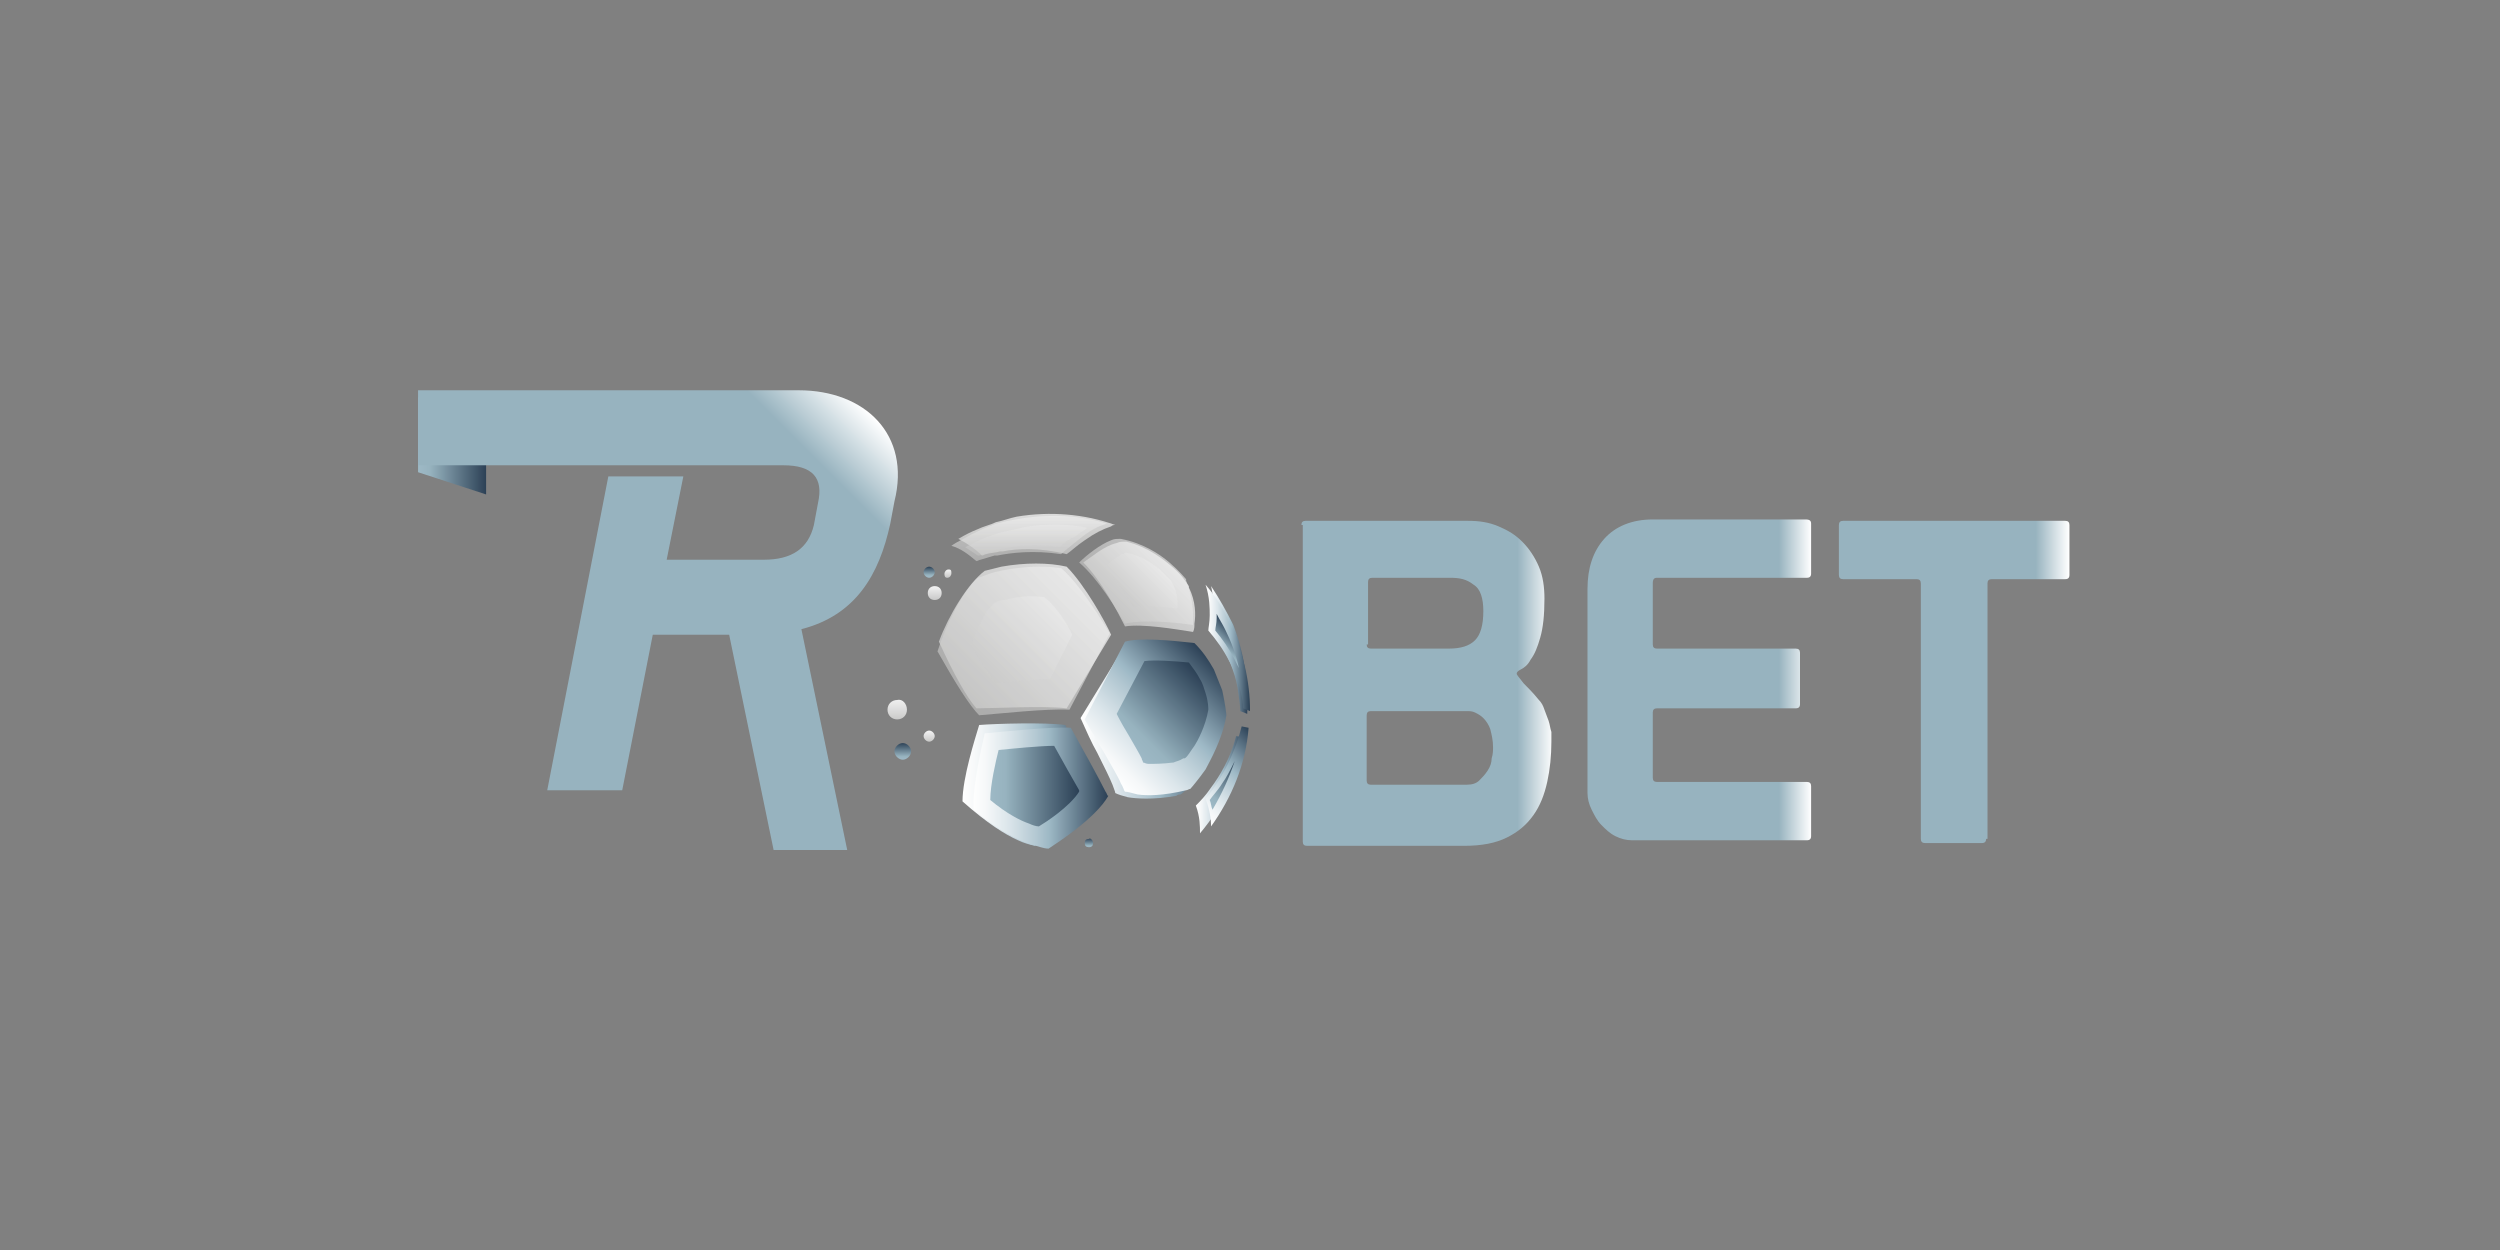 <?xml version="1.0" encoding="UTF-8"?> <svg xmlns="http://www.w3.org/2000/svg" width="180" height="90" viewBox="0 0 180 90" fill="none"><rect x="0" y="0" width="180" height="90" fill="#808080" stroke="none"/><g clip-path="url(#clip0_2242_1010)"><path d="M89.8 51.399L89.3 51.199C89.3 50.799 89.2 50.199 89.1 49.499C89 48.899 88.8 48.299 88.6 47.799C88.3 46.999 87.8 46.199 87.2 45.499C87.3 45.299 87.3 44.899 87.4 44.399C87.4 43.899 87.4 43.099 87.2 42.199C87.8 43.099 88.3 43.999 88.8 44.999C89.6 47.099 89.9 49.199 89.8 51.399Z" fill="url(#paint0_linear_2242_1010)"></path><path d="M90 51.2L89.5 51C89.5 50.6 89.4 50 89.2 49.3C89 48.7 88.8 48.1 88.5 47.6C88.1 46.8 87.6 46.1 87 45.4C87 45.2 87.1 44.8 87.1 44.3C87.1 43.8 87.1 43 86.8 42.1C87.5 42.9 88.1 43.8 88.5 44.8C89.5 46.9 90 49 90 51.2Z" fill="url(#paint1_linear_2242_1010)"></path><path d="M89.2 48.099C89.1 47.899 89 47.699 88.9 47.499C88.5 46.699 88 45.999 87.5 45.399C87.5 45.199 87.6 44.899 87.6 44.499C87.6 44.399 87.6 44.299 87.6 44.199C87.8 44.599 88 44.899 88.2 45.299C88.6 46.099 89 47.099 89.2 48.099Z" fill="url(#paint2_linear_2242_1010)"></path><g opacity="0.8"><path d="M86 44.9C86 45.1 86 45.3 85.9 45.5C84.6 45.3 82.3 44.9 81 45.1C80.5 44.1 79.3 41.8 78 40.5C78.6 40.1 79.5 39.3 80.4 39.1C80.6 39 80.8 39 81 39H81.1C82.7 39.4 83.8 40.3 84.5 40.9C85.2 41.5 85.5 42.1 85.6 42.2V42.3C86.1 43.3 86.1 44.3 86 44.9Z" fill="url(#paint3_linear_2242_1010)"></path></g><g opacity="0.6"><path d="M85.9 44.4C85.9 44.6 85.9 44.8 85.9 45C84.6 44.8 82.3 44.6 81 44.9C80.4 43.9 79.1 41.7 77.7 40.5C78.2 40 79.2 39.2 80 38.9C80.2 38.8 80.4 38.8 80.6 38.8H80.7C82.3 39.1 83.5 39.9 84.2 40.5C84.9 41.1 85.3 41.6 85.4 41.7V41.8C85.8 42.8 85.9 43.8 85.9 44.4Z" fill="url(#paint4_linear_2242_1010)"></path></g><g opacity="0.4"><path d="M84.8 43.8C83.8 43.7 82.5 43.6 81.6 43.7C81.1 42.9 80.3 41.7 79.5 40.8C79.9 40.5 80.4 40.1 80.8 39.9C80.9 39.9 81 39.8 81 39.8H81.1C82.2 40 83 40.6 83.5 41C83.9 41.4 84.2 41.7 84.3 41.8C84.8 42.6 84.8 43.3 84.8 43.8Z" fill="url(#paint5_linear_2242_1010)"></path></g><g opacity="0.8"><path d="M80.3 37.8C80.2 37.8 80.1 37.8 80 37.9C79.4 38.1 78.8 38.4 78.1 38.9C77.5 39.3 77.1 39.7 76.8 39.9C74.8 39.4 73.2 39.5 72.2 39.7C72.1 39.7 72.1 39.7 72 39.7C71.7 39.8 71.3 39.8 71 39.9C70.9 39.9 70.8 40 70.7 40C70.2 39.5 69.6 39.1 69 38.8C69.5 38.5 69.9 38.3 70.4 38.1C70.8 37.9 71.3 37.8 71.7 37.6C72.2 37.5 72.7 37.3 73.2 37.2C75.6 36.8 78.1 37 80.3 37.8Z" fill="url(#paint6_linear_2242_1010)"></path></g><g opacity="0.6"><path d="M79.7 37.7C79.6 37.7 79.5 37.8 79.4 37.8C78.8 38 78.2 38.4 77.6 38.9C77.1 39.3 76.6 39.7 76.4 39.9C74.4 39.6 72.8 39.8 71.8 40C71.7 40 71.7 40 71.6 40C71.3 40.1 70.9 40.2 70.6 40.3C70.5 40.3 70.4 40.4 70.3 40.4C69.7 39.9 69.2 39.5 68.5 39.3C68.9 39 69.4 38.8 69.9 38.5C70.3 38.3 70.7 38.1 71.2 37.9C71.7 37.7 72.1 37.6 72.6 37.5C75 37 77.4 37 79.7 37.7Z" fill="url(#paint7_linear_2242_1010)"></path></g><g opacity="0.4"><path d="M76.3 39.4C74.6 39.1 73.1 39.3 72.2 39.5C72 39.5 71.9 39.6 71.7 39.6C71.6 39.6 71.6 39.6 71.5 39.7C71.1 39.8 70.8 39.9 70.5 40H70.4C70.1 39.8 69.8 39.6 69.5 39.4C69.7 39.3 69.9 39.2 70.1 39.1C70.5 38.9 70.9 38.7 71.3 38.6C71.7 38.4 72.2 38.3 72.7 38.2C73 38.1 73.3 38.1 73.5 38C75.1 37.7 76.7 37.7 78.3 38C78 38.2 77.7 38.4 77.3 38.7C76.9 38.8 76.5 39.2 76.3 39.4Z" fill="url(#paint8_linear_2242_1010)"></path></g><g opacity="0.8"><path d="M80 45.7L76.8 51C75.2 50.8 71.6 51 70.3 51C69.6 50.2 68.7 48.6 67.6 46.2C68.3 44.3 69.7 42 70.9 41.1C71.3 41 71.7 40.9 72.1 40.8C73.8 40.5 75.5 40.5 76.8 40.8C78.1 42.1 79.6 44.8 80 45.7Z" fill="url(#paint9_linear_2242_1010)"></path></g><g opacity="0.6"><path d="M79.9 45.6L77 51.1C75.4 51 71.8 51.4 70.5 51.5C69.8 50.8 68.8 49.2 67.5 46.9C68.1 45 69.3 42.6 70.4 41.6C70.8 41.5 71.2 41.3 71.6 41.2C73.2 40.8 75 40.7 76.3 40.9C76.3 40.9 76.3 40.9 76.4 40.9C77.8 42.1 79.4 44.8 79.9 45.6Z" fill="url(#paint10_linear_2242_1010)"></path></g><g opacity="0.4"><path d="M75.6 48.9C74.6 48.9 72.6 49.1 71.7 49.2C71.3 48.7 70.7 47.8 69.9 46.5C70.3 45.3 71 43.9 71.6 43.4C71.8 43.3 72.1 43.2 72.3 43.2C72.5 43.2 72.6 43.1 72.8 43.1C73.6 42.9 74.5 42.9 75.2 43C76 43.6 76.9 45 77.2 45.7L75.6 48.9Z" fill="url(#paint11_linear_2242_1010)"></path></g><path d="M79.1 57.4C78.1 58.9 75.2 60.6 74.5 60.9C74.1 60.8 73.7 60.7 73.3 60.5C72.4 60.1 71.1 59.3 69.3 57.7C69.3 56 70.2 53.2 70.5 52.2C71.7 52.1 75.3 52 76.7 52.2C77.5 53.9 78.5 56 79 57C79 57.2 79.1 57.3 79.1 57.4Z" fill="url(#paint12_linear_2242_1010)"></path><path d="M79.8 57.301C78.9 58.901 76.1 60.701 75.5 61.101C75.1 61.101 74.7 60.901 74.2 60.801C73.3 60.501 71.9 59.801 70.1 58.301C70 56.601 70.7 53.701 70.9 52.801C72.1 52.701 75.7 52.301 77.1 52.401C78 54.001 79.1 56.001 79.6 57.001C79.7 57.101 79.7 57.301 79.8 57.301Z" fill="url(#paint13_linear_2242_1010)"></path><path d="M74.8 59.5C74.6 59.5 74.3 59.4 74.1 59.3C73.5 59.1 72.5 58.6 71.3 57.6C71.3 56.5 71.7 54.8 71.9 54C72.9 53.9 74.9 53.7 75.9 53.7C76.5 54.8 77.3 56.2 77.7 56.9V57C77 58.1 75.3 59.2 74.8 59.5Z" fill="url(#paint14_linear_2242_1010)"></path><path d="M88 52.1C87.6 53.9 86.6 55.3 86.2 55.9C85.7 56.6 85.2 57.1 85 57.2C84.9 57.2 84.8 57.2 84.7 57.3C83 57.6 81.8 57.5 81.2 57.4C80.8 57.3 80.5 57.2 80.3 57.1C80.3 57 80.2 56.8 80.1 56.5C79.9 56 79.5 55.2 79 54.2C78.6 53.5 78.2 52.6 77.8 51.7L81.1 46.3C82.1 46.1 84.4 46.4 86.1 46.7C86.6 47.3 87 48 87.3 48.7C87.5 49.2 87.7 49.7 87.8 50.2C88 51.2 88 52 88 52.1Z" fill="url(#paint15_linear_2242_1010)"></path><path d="M88.3 51.5C88 53.3 87.1 54.8 86.8 55.4C86.3 56.1 85.8 56.7 85.7 56.8C85.6 56.8 85.5 56.9 85.4 56.9C83.7 57.3 82.6 57.3 81.9 57.2C81.5 57.1 81.2 57 81 57C80.9 56.9 80.9 56.7 80.7 56.4C80.5 55.9 80 55.1 79.5 54.2C79.1 53.5 78.6 52.7 78.1 51.8L81 46.2C82 45.9 84.3 46.1 86 46.3C86.6 46.9 87 47.5 87.4 48.2C87.6 48.7 87.8 49.2 88 49.7C88.2 50.6 88.3 51.4 88.3 51.5Z" fill="url(#paint16_linear_2242_1010)"></path><path d="M84.5 54.9C83.7 55 83.1 55 82.7 55C82.5 55 82.4 54.9 82.3 54.9C82.3 54.8 82.2 54.7 82.2 54.6C82 54.2 81.7 53.7 81.3 53C81 52.5 80.7 52 80.4 51.4L82.4 47.6C83.1 47.5 84.6 47.6 85.6 47.7C85.9 48.1 86.2 48.5 86.4 48.9C86.6 49.2 86.7 49.6 86.8 49.9C87 50.5 87 51 87 51.1C86.8 52.3 86.2 53.4 86 53.7C85.7 54.1 85.5 54.5 85.3 54.6C85.2 54.6 85.2 54.6 85.2 54.6C84.9 54.8 84.7 54.8 84.5 54.9Z" fill="url(#paint17_linear_2242_1010)"></path><path d="M89.6 53.1C89.2 55.6 88.1 58 86.4 60C86.4 59.5 86.4 58.8 86.1 58C86.4 57.7 86.8 57.3 87.2 56.7C87.8 55.9 88.6 54.6 89 53L89.6 53.1Z" fill="url(#paint18_linear_2242_1010)"></path><path d="M89.9 52.4C89.7 55 88.7 57.4 87.2 59.5C87.2 59 87.1 58.3 86.8 57.5C87.1 57.2 87.4 56.7 87.8 56.1C88.3 55.3 89 53.9 89.4 52.3L89.9 52.4Z" fill="url(#paint19_linear_2242_1010)"></path><path d="M87.3 58.3C87.2 58.1 87.2 57.8 87.1 57.6C87.3 57.3 87.7 56.9 88 56.4C88.3 56 88.6 55.4 88.9 54.8C88.5 56 88 57.1 87.3 58.3Z" fill="url(#paint20_linear_2242_1010)"></path><path d="M68.5 41.3C68.5 41.4 68.4 41.6 68.2 41.6C68 41.6 68 41.4 68 41.3C68 41.2 68.1 41 68.3 41C68.5 41 68.5 41.1 68.5 41.3Z" fill="url(#paint21_linear_2242_1010)"></path><path d="M65.6 54.1C65.6 54.4 65.3 54.7 65 54.7C64.7 54.7 64.4 54.4 64.4 54.1C64.4 53.8 64.7 53.5 65 53.5C65.3 53.5 65.6 53.8 65.6 54.1Z" fill="url(#paint22_linear_2242_1010)"></path><path d="M65.3 51.099C65.3 51.499 65 51.799 64.6 51.799C64.2 51.799 63.9 51.499 63.9 51.099C63.9 50.699 64.2 50.399 64.6 50.399C65 50.299 65.3 50.699 65.3 51.099Z" fill="url(#paint23_linear_2242_1010)"></path><path d="M67.3 53C67.3 53.2 67.1 53.4 66.9 53.4C66.7 53.4 66.5 53.2 66.5 53C66.5 52.8 66.7 52.6 66.9 52.6C67.1 52.6 67.3 52.8 67.3 53Z" fill="url(#paint24_linear_2242_1010)"></path><path d="M67.8 42.7C67.8 43 67.6 43.2 67.3 43.2C67 43.2 66.8 43 66.8 42.7C66.8 42.4 67 42.2 67.3 42.2C67.6 42.2 67.8 42.4 67.8 42.7Z" fill="url(#paint25_linear_2242_1010)"></path><path d="M78.7 60.7C78.7 60.9 78.6 61 78.4 61C78.2 61 78.1 60.9 78.1 60.7C78.1 60.5 78.2 60.4 78.4 60.4C78.5 60.3 78.7 60.5 78.7 60.7Z" fill="url(#paint26_linear_2242_1010)"></path><path d="M67.3 41.2C67.3 41.4 67.1 41.6 66.9 41.6C66.7 41.6 66.5 41.4 66.5 41.2C66.5 41 66.7 40.8 66.9 40.8C67.1 40.8 67.3 41 67.3 41.2Z" fill="url(#paint27_linear_2242_1010)"></path><path d="M93.7 37.8C93.7 37.6 93.8 37.5 94 37.5H105.7C106.5 37.5 107.2 37.6 107.9 37.9C108.6 38.2 109.1 38.5 109.6 39C110.1 39.5 110.5 40.1 110.8 40.8C111.1 41.5 111.2 42.3 111.2 43.1C111.2 44.3 111.1 45.2 110.9 45.9C110.7 46.6 110.5 47.1 110.2 47.5C110 47.9 109.7 48.1 109.5 48.2C109.3 48.3 109.2 48.4 109.2 48.5C109.2 48.6 109.4 48.8 109.7 49.2C110 49.5 110.4 49.9 110.8 50.4C111 50.6 111.1 50.8 111.2 51.1C111.3 51.4 111.4 51.6 111.5 51.9C111.6 52.2 111.6 52.4 111.7 52.7C111.7 53 111.7 53.2 111.7 53.4C111.7 54.4 111.6 55.4 111.4 56.3C111.2 57.2 110.9 58 110.4 58.7C109.9 59.4 109.3 59.9 108.5 60.3C107.7 60.7 106.7 60.9 105.4 60.9H94.1C93.9 60.9 93.8 60.8 93.8 60.6V37.8H93.7ZM98.4 46.4C98.4 46.6 98.5 46.7 98.7 46.7H104.3C105.2 46.7 105.8 46.5 106.2 46.1C106.6 45.7 106.8 45 106.8 44C106.8 43.1 106.6 42.4 106.1 42.1C105.6 41.7 105.1 41.6 104.4 41.6H98.8C98.6 41.6 98.5 41.7 98.5 41.9V46.4H98.4ZM98.4 56.2C98.4 56.4 98.5 56.5 98.7 56.5H105.6C106 56.5 106.3 56.4 106.5 56.2C106.7 56 106.9 55.8 107.1 55.5C107.3 55.2 107.4 54.9 107.4 54.6C107.5 54.3 107.5 54 107.5 53.8C107.5 53.3 107.4 52.9 107.3 52.5C107.2 52.2 107 51.9 106.8 51.7C106.6 51.5 106.4 51.4 106.2 51.3C106 51.2 105.8 51.2 105.6 51.2H98.7C98.5 51.2 98.4 51.3 98.4 51.5V56.2Z" fill="url(#paint28_linear_2242_1010)"></path><path d="M114.3 42.4C114.3 40.9 114.7 39.7 115.5 38.8C116.3 37.9 117.5 37.4 119 37.4H130C130.3 37.4 130.4 37.5 130.4 37.7V41.3C130.4 41.5 130.3 41.6 130.1 41.6H119.3C119.1 41.6 119 41.7 119 42V46.4C119 46.6 119.1 46.7 119.3 46.7H129.3C129.5 46.7 129.6 46.8 129.6 47V50.7C129.6 50.9 129.5 51 129.3 51H119.3C119.1 51 119 51.1 119 51.3V56C119 56.2 119.1 56.3 119.3 56.3H130.1C130.3 56.3 130.4 56.4 130.4 56.6V60.2C130.4 60.4 130.3 60.5 130.1 60.5H117.5C117.1 60.5 116.7 60.4 116.3 60.2C115.9 60 115.6 59.7 115.3 59.4C115 59.1 114.8 58.7 114.6 58.3C114.4 57.9 114.3 57.5 114.3 57.1V42.4Z" fill="url(#paint29_linear_2242_1010)"></path><path d="M143 60.4C143 60.6 142.9 60.7 142.7 60.7H138.6C138.4 60.7 138.3 60.6 138.3 60.4V42C138.3 41.8 138.2 41.7 138 41.7H132.7C132.5 41.7 132.4 41.6 132.4 41.4V37.8C132.4 37.6 132.5 37.5 132.7 37.5H148.7C148.9 37.5 149 37.6 149 37.8V41.4C149 41.6 148.9 41.7 148.7 41.7H143.4C143.2 41.7 143.1 41.8 143.1 42V60.4H143Z" fill="url(#paint30_linear_2242_1010)"></path><path d="M30.1 34L35 35.6V29.6L30.1 28.6V34Z" fill="url(#paint31_linear_2242_1010)"></path><path fill-rule="evenodd" clip-rule="evenodd" d="M57.5 28.1H30.1V33.5H56.4C58.5 33.5 59.3 34.4 58.9 36.2L58.6 37.8C58.2 39.5 57 40.3 55 40.3H48L49.2 34.3H43.8L39.4 56.9H44.8L47 45.7H52.5L55.7 61.2H61L57.7 45.3C61.6 44.3 63.3 41.4 64.1 37.7L64.4 36.1C65.6 31.3 62.3 28.1 57.5 28.1Z" fill="url(#paint32_linear_2242_1010)"></path></g><defs><linearGradient id="paint0_linear_2242_1010" x1="87.154" y1="46.816" x2="89.811" y2="46.816" gradientUnits="userSpaceOnUse"><stop stop-color="white"></stop><stop offset="0.099" stop-color="#F6F8F9"></stop><stop offset="0.264" stop-color="#DCE6EB"></stop><stop offset="0.473" stop-color="#B3C8D2"></stop><stop offset="0.567" stop-color="#9EB9C6"></stop><stop offset="0.994" stop-color="#2D4257"></stop></linearGradient><linearGradient id="paint1_linear_2242_1010" x1="86.819" y1="46.711" x2="89.987" y2="46.711" gradientUnits="userSpaceOnUse"><stop stop-color="white"></stop><stop offset="0.099" stop-color="#F6F8F9"></stop><stop offset="0.264" stop-color="#DCE6EB"></stop><stop offset="0.473" stop-color="#B3C8D2"></stop><stop offset="0.567" stop-color="#9EB9C6"></stop><stop offset="0.994" stop-color="#2D4257"></stop></linearGradient><linearGradient id="paint2_linear_2242_1010" x1="87.78" y1="46.663" x2="88.965" y2="45.477" gradientUnits="userSpaceOnUse"><stop stop-color="#9EB9C6"></stop><stop offset="0.182" stop-color="#97B3BF"></stop><stop offset="0.994" stop-color="#2D4257"></stop></linearGradient><linearGradient id="paint3_linear_2242_1010" x1="80.454" y1="44.48" x2="84.311" y2="40.622" gradientUnits="userSpaceOnUse"><stop stop-color="#CACAC9"></stop><stop offset="1" stop-color="#F1F1F1"></stop></linearGradient><linearGradient id="paint4_linear_2242_1010" x1="80.225" y1="44.218" x2="84.077" y2="40.366" gradientUnits="userSpaceOnUse"><stop stop-color="#CACAC9"></stop><stop offset="1" stop-color="#F1F1F1"></stop></linearGradient><linearGradient id="paint5_linear_2242_1010" x1="81.201" y1="43.284" x2="83.55" y2="40.935" gradientUnits="userSpaceOnUse"><stop stop-color="#CACAC9"></stop><stop offset="1" stop-color="#F1F1F1"></stop></linearGradient><linearGradient id="paint6_linear_2242_1010" x1="74.696" y1="39.979" x2="74.696" y2="37.034" gradientUnits="userSpaceOnUse"><stop stop-color="#CACAC9"></stop><stop offset="1" stop-color="#F1F1F1"></stop></linearGradient><linearGradient id="paint7_linear_2242_1010" x1="74.148" y1="40.47" x2="74.148" y2="37.184" gradientUnits="userSpaceOnUse"><stop stop-color="#CACAC9"></stop><stop offset="1" stop-color="#F1F1F1"></stop></linearGradient><linearGradient id="paint8_linear_2242_1010" x1="73.927" y1="39.95" x2="73.927" y2="37.637" gradientUnits="userSpaceOnUse"><stop stop-color="#CACAC9"></stop><stop offset="1" stop-color="#F1F1F1"></stop></linearGradient><linearGradient id="paint9_linear_2242_1010" x1="69.578" y1="50.359" x2="77.883" y2="42.054" gradientUnits="userSpaceOnUse"><stop stop-color="#CACAC9"></stop><stop offset="1" stop-color="#F1F1F1"></stop></linearGradient><linearGradient id="paint10_linear_2242_1010" x1="69.591" y1="50.603" x2="77.797" y2="42.397" gradientUnits="userSpaceOnUse"><stop stop-color="#CACAC9"></stop><stop offset="1" stop-color="#F1F1F1"></stop></linearGradient><linearGradient id="paint11_linear_2242_1010" x1="71.154" y1="48.579" x2="76.051" y2="43.681" gradientUnits="userSpaceOnUse"><stop stop-color="#CACAC9"></stop><stop offset="1" stop-color="#F1F1F1"></stop></linearGradient><linearGradient id="paint12_linear_2242_1010" x1="69.305" y1="56.565" x2="79.112" y2="56.565" gradientUnits="userSpaceOnUse"><stop stop-color="white"></stop><stop offset="0.099" stop-color="#F6F8F9"></stop><stop offset="0.264" stop-color="#DCE6EB"></stop><stop offset="0.473" stop-color="#B3C8D2"></stop><stop offset="0.567" stop-color="#9EB9C6"></stop><stop offset="0.994" stop-color="#2D4257"></stop></linearGradient><linearGradient id="paint13_linear_2242_1010" x1="69.986" y1="56.748" x2="79.76" y2="56.748" gradientUnits="userSpaceOnUse"><stop stop-color="white"></stop><stop offset="0.099" stop-color="#F6F8F9"></stop><stop offset="0.264" stop-color="#DCE6EB"></stop><stop offset="0.473" stop-color="#B3C8D2"></stop><stop offset="0.567" stop-color="#9EB9C6"></stop><stop offset="0.994" stop-color="#2D4257"></stop></linearGradient><linearGradient id="paint14_linear_2242_1010" x1="71.245" y1="56.672" x2="77.63" y2="56.672" gradientUnits="userSpaceOnUse"><stop stop-color="#9EB9C6"></stop><stop offset="0.182" stop-color="#97B3BF"></stop><stop offset="0.994" stop-color="#2D4257"></stop></linearGradient><linearGradient id="paint15_linear_2242_1010" x1="77.808" y1="51.88" x2="87.988" y2="51.88" gradientUnits="userSpaceOnUse"><stop stop-color="white"></stop><stop offset="0.099" stop-color="#F6F8F9"></stop><stop offset="0.264" stop-color="#DCE6EB"></stop><stop offset="0.473" stop-color="#B3C8D2"></stop><stop offset="0.567" stop-color="#9EB9C6"></stop><stop offset="0.994" stop-color="#2D4257"></stop></linearGradient><linearGradient id="paint16_linear_2242_1010" x1="79.379" y1="55.432" x2="87.305" y2="47.506" gradientUnits="userSpaceOnUse"><stop stop-color="white"></stop><stop offset="0.099" stop-color="#F6F8F9"></stop><stop offset="0.264" stop-color="#DCE6EB"></stop><stop offset="0.473" stop-color="#B3C8D2"></stop><stop offset="0.567" stop-color="#9EB9C6"></stop><stop offset="0.994" stop-color="#2D4257"></stop></linearGradient><linearGradient id="paint17_linear_2242_1010" x1="81.18" y1="53.772" x2="86.393" y2="48.558" gradientUnits="userSpaceOnUse"><stop stop-color="#9EB9C6"></stop><stop offset="0.182" stop-color="#97B3BF"></stop><stop offset="0.994" stop-color="#2D4257"></stop></linearGradient><linearGradient id="paint18_linear_2242_1010" x1="86.097" y1="56.477" x2="89.567" y2="56.477" gradientUnits="userSpaceOnUse"><stop stop-color="white"></stop><stop offset="0.099" stop-color="#F6F8F9"></stop><stop offset="0.264" stop-color="#DCE6EB"></stop><stop offset="0.473" stop-color="#B3C8D2"></stop><stop offset="0.567" stop-color="#9EB9C6"></stop><stop offset="0.994" stop-color="#2D4257"></stop></linearGradient><linearGradient id="paint19_linear_2242_1010" x1="85.946" y1="58.207" x2="90.837" y2="53.317" gradientUnits="userSpaceOnUse"><stop stop-color="white"></stop><stop offset="0.099" stop-color="#F6F8F9"></stop><stop offset="0.264" stop-color="#DCE6EB"></stop><stop offset="0.473" stop-color="#B3C8D2"></stop><stop offset="0.567" stop-color="#9EB9C6"></stop><stop offset="0.994" stop-color="#2D4257"></stop></linearGradient><linearGradient id="paint20_linear_2242_1010" x1="86.83" y1="57.755" x2="89.385" y2="55.201" gradientUnits="userSpaceOnUse"><stop stop-color="#9EB9C6"></stop><stop offset="0.182" stop-color="#97B3BF"></stop><stop offset="0.994" stop-color="#2D4257"></stop></linearGradient><linearGradient id="paint21_linear_2242_1010" x1="68.26" y1="41.556" x2="68.26" y2="41.02" gradientUnits="userSpaceOnUse"><stop stop-color="#CACAC9"></stop><stop offset="1" stop-color="#F1F1F1"></stop></linearGradient><linearGradient id="paint22_linear_2242_1010" x1="64.975" y1="54.674" x2="64.975" y2="53.483" gradientUnits="userSpaceOnUse"><stop stop-color="#9EB9C6"></stop><stop offset="0.182" stop-color="#97B3BF"></stop><stop offset="0.994" stop-color="#2D4257"></stop></linearGradient><linearGradient id="paint23_linear_2242_1010" x1="64.577" y1="51.818" x2="64.577" y2="50.33" gradientUnits="userSpaceOnUse"><stop stop-color="#CACAC9"></stop><stop offset="1" stop-color="#F1F1F1"></stop></linearGradient><linearGradient id="paint24_linear_2242_1010" x1="66.939" y1="53.373" x2="66.939" y2="52.641" gradientUnits="userSpaceOnUse"><stop stop-color="#CACAC9"></stop><stop offset="1" stop-color="#F1F1F1"></stop></linearGradient><linearGradient id="paint25_linear_2242_1010" x1="67.291" y1="43.177" x2="67.291" y2="42.224" gradientUnits="userSpaceOnUse"><stop stop-color="#CACAC9"></stop><stop offset="1" stop-color="#F1F1F1"></stop></linearGradient><linearGradient id="paint26_linear_2242_1010" x1="78.329" y1="61" x2="78.329" y2="60.332" gradientUnits="userSpaceOnUse"><stop stop-color="#9EB9C6"></stop><stop offset="0.182" stop-color="#97B3BF"></stop><stop offset="0.994" stop-color="#2D4257"></stop></linearGradient><linearGradient id="paint27_linear_2242_1010" x1="66.928" y1="41.529" x2="66.928" y2="40.797" gradientUnits="userSpaceOnUse"><stop stop-color="#9EB9C6"></stop><stop offset="0.182" stop-color="#97B3BF"></stop><stop offset="0.994" stop-color="#2D4257"></stop></linearGradient><linearGradient id="paint28_linear_2242_1010" x1="93.734" y1="49.08" x2="111.873" y2="49.08" gradientUnits="userSpaceOnUse"><stop offset="0.824" stop-color="#97B3BF"></stop><stop offset="0.856" stop-color="#97B3BF"></stop><stop offset="1" stop-color="white"></stop></linearGradient><linearGradient id="paint29_linear_2242_1010" x1="114.279" y1="49.08" x2="130.403" y2="49.08" gradientUnits="userSpaceOnUse"><stop offset="0.824" stop-color="#97B3BF"></stop><stop offset="0.856" stop-color="#97B3BF"></stop><stop offset="1" stop-color="white"></stop></linearGradient><linearGradient id="paint30_linear_2242_1010" x1="132.353" y1="49.08" x2="148.965" y2="49.08" gradientUnits="userSpaceOnUse"><stop offset="0.824" stop-color="#97B3BF"></stop><stop offset="0.856" stop-color="#97B3BF"></stop><stop offset="1" stop-color="white"></stop></linearGradient><linearGradient id="paint31_linear_2242_1010" x1="30.059" y1="32.118" x2="34.996" y2="32.118" gradientUnits="userSpaceOnUse"><stop stop-color="#9EB9C6"></stop><stop offset="0.182" stop-color="#97B3BF"></stop><stop offset="0.994" stop-color="#2D4257"></stop></linearGradient><linearGradient id="paint32_linear_2242_1010" x1="36.305" y1="53.898" x2="61.569" y2="28.634" gradientUnits="userSpaceOnUse"><stop offset="0.824" stop-color="#97B3BF"></stop><stop offset="0.856" stop-color="#97B3BF"></stop><stop offset="1" stop-color="white"></stop></linearGradient><clipPath id="clip0_2242_1010"><rect width="119.1" height="33.5" fill="white" transform="translate(30 28)"></rect></clipPath></defs></svg> 